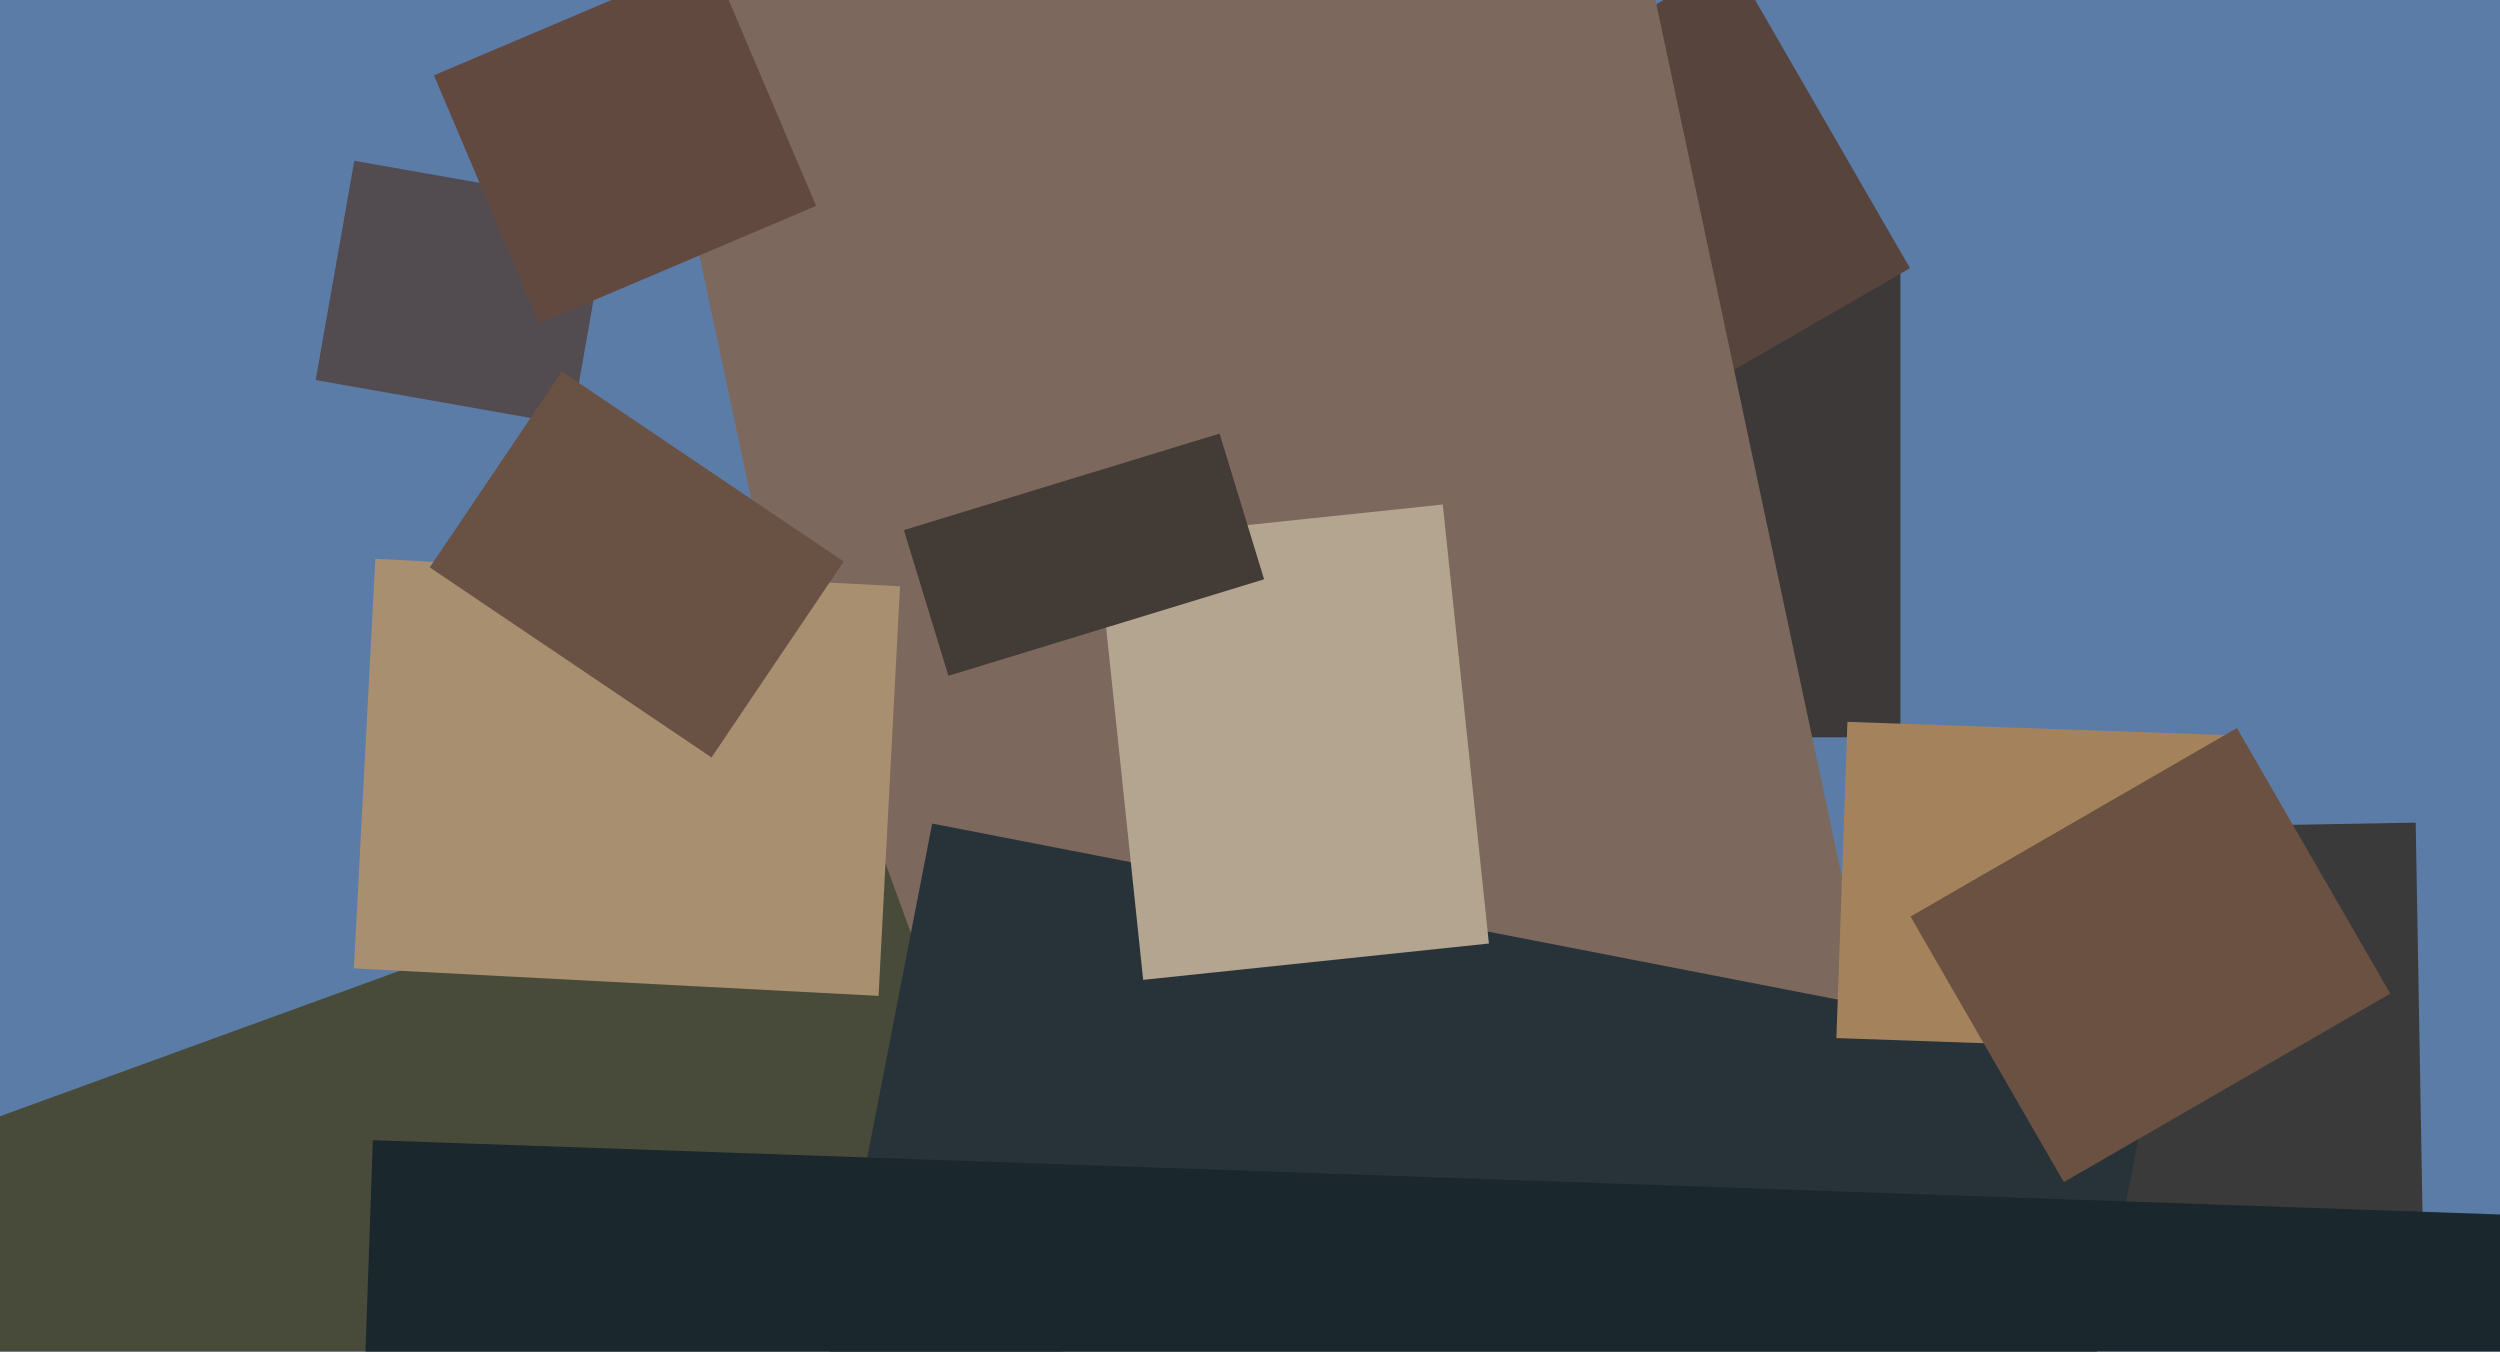 <svg xmlns="http://www.w3.org/2000/svg" width="640px" height="346px">
  <rect width="640" height="346" fill="rgb(92,124,168)"/>
  <polygon points="486.5,188.75 437.5,188.75 437.5,68.25 486.5,68.25" fill="rgb(61,57,57)"/>
  <polygon points="375.042,29.346 443.458,-10.154 488.958,68.654 420.542,108.154" fill="rgb(87,69,61)"/>
  <polygon points="146.296,108.841 80.806,97.293 90.704,41.159 156.194,52.707" fill="rgb(82,76,80)"/>
  <polygon points="165.362,1.009 412.834,-51.593 478.638,257.991 231.166,310.593" fill="rgb(124,104,93)"/>
  <polygon points="-91.932,319.217 220.986,205.324 277.932,361.783 -34.986,475.676" fill="rgb(72,75,58)"/>
  <polygon points="224.91,254.948 90.595,247.908 96.09,143.052 230.405,150.092" fill="rgb(167,143,111)"/>
  <polygon points="513.435,212.426 618.419,210.593 620.565,333.574 515.581,335.407" fill="rgb(58,58,59)"/>
  <polygon points="182.148,193.903 110.021,145.253 143.852,95.097 215.979,143.747" fill="rgb(105,81,67)"/>
  <polygon points="510.36,482.166 197.712,421.393 238.64,210.834 551.288,271.607" fill="rgb(39,51,57)"/>
  <polygon points="569.056,269.203 470.117,265.748 472.944,184.797 571.883,188.252" fill="rgb(164,131,92)"/>
  <polygon points="641.55,542.106 87.388,522.754 95.45,291.894 649.612,311.246" fill="rgb(26,39,45)"/>
  <polygon points="280.838,138.461 369.35,129.158 381.162,241.539 292.65,250.842" fill="rgb(179,165,144)"/>
  <polygon points="231.395,135.705 312.203,110.999 323.605,148.295 242.797,173.001" fill="rgb(67,59,53)"/>
  <polygon points="489.089,234.634 572.661,186.384 611.911,254.366 528.339,302.616" fill="rgb(107,81,65)"/>
  <polygon points="111.08,19.286 181.959,-10.801 208.92,52.714 138.041,82.801" fill="rgb(98,73,64)"/>
</svg>